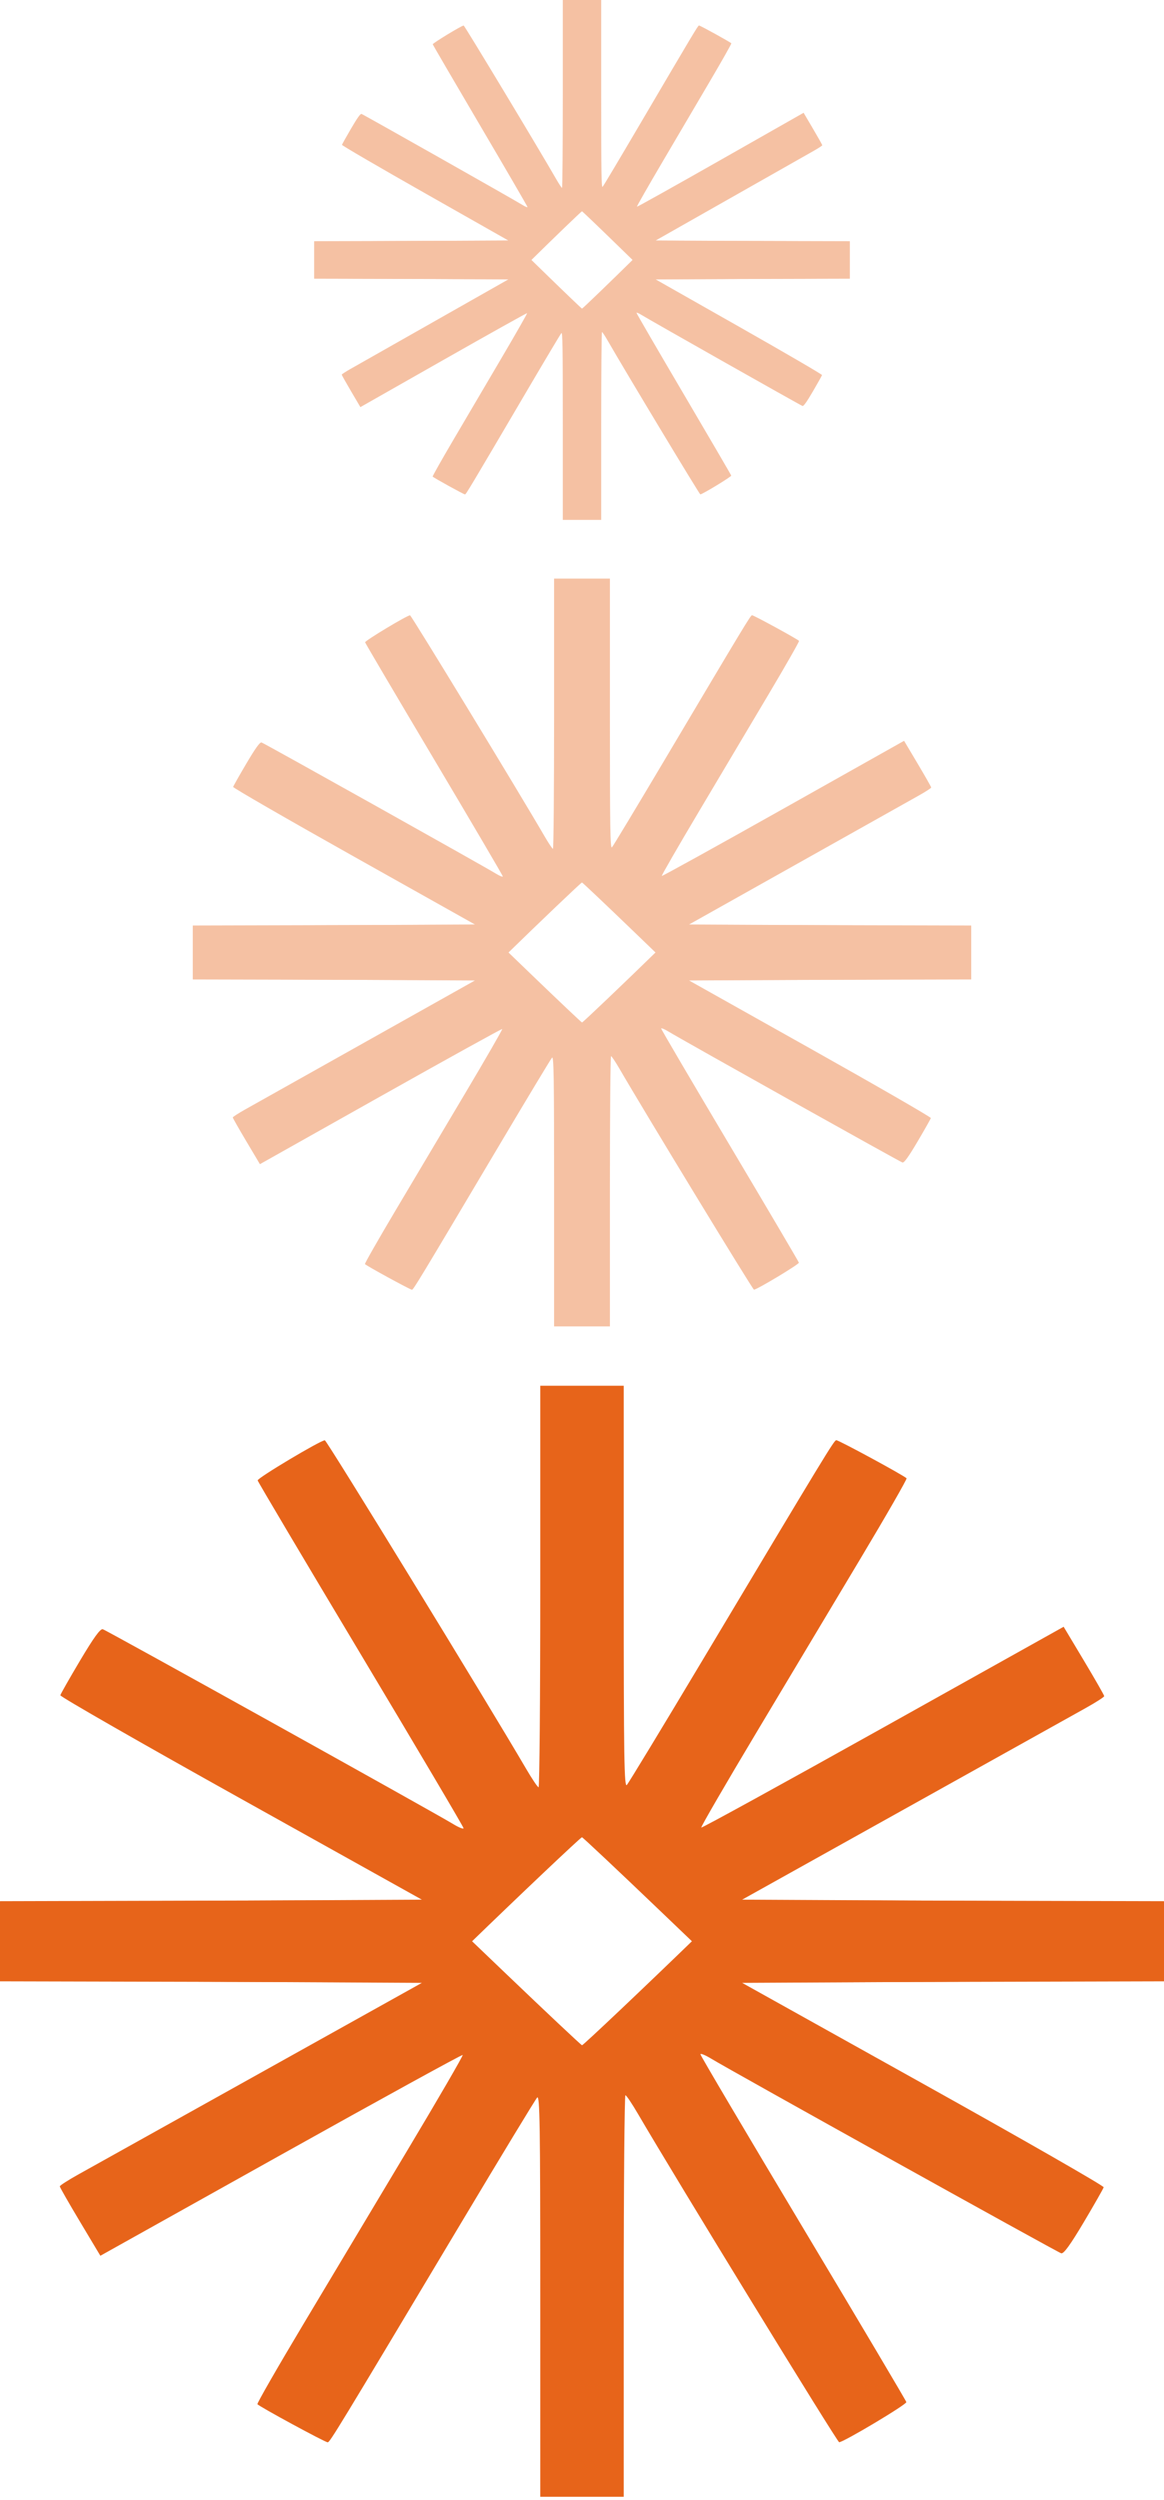 <svg width="163" height="350" viewBox="0 0 163 350" fill="none" xmlns="http://www.w3.org/2000/svg">
<g opacity="0.4" clip-path="url(#clip0_184_741)">
<path fill-rule="evenodd" clip-rule="evenodd" d="M84.189 13.186C84.189 24.381 84.219 26.34 84.389 26.155C84.499 26.036 86.712 22.326 89.306 17.911C97.247 4.403 97.746 3.567 97.885 3.567C98.053 3.567 102.329 5.927 102.414 6.067C102.448 6.123 101.118 8.477 99.459 11.297C97.8 14.117 94.794 19.225 92.78 22.648C90.765 26.071 89.149 28.904 89.187 28.943C89.225 28.982 94.494 26.039 100.895 22.402L112.533 15.789L113.841 18.011C114.56 19.233 115.148 20.279 115.148 20.335C115.148 20.392 114.608 20.744 113.949 21.118L102.285 27.732L91.82 33.667L105.41 33.741L119 33.816V39.018L105.178 39.056L91.357 39.093L86.47 34.337C83.782 31.72 81.544 29.579 81.498 29.579C81.419 29.579 77.402 33.45 74.16 36.648C73.4 37.397 72.511 38.252 72.182 38.549L71.586 39.088L57.793 39.053L44 39.018V33.815L57.59 33.741L71.18 33.667L59.515 27.052C53.099 23.414 47.867 20.365 47.888 20.277C47.908 20.188 48.48 19.165 49.16 18.003C50.039 16.5 50.461 15.908 50.622 15.95C50.85 16.011 71.895 27.909 73.179 28.703C73.559 28.938 73.869 29.066 73.869 28.988C73.869 28.909 70.891 23.786 67.251 17.603C63.611 11.42 60.618 6.29 60.601 6.203C60.571 6.051 64.634 3.583 64.93 3.573C65.049 3.57 75.414 20.768 77.891 25.079C78.277 25.752 78.642 26.303 78.702 26.305C78.762 26.308 78.811 20.39 78.811 13.155V0H84.189V13.186Z" fill="#E7641A"/>
<path fill-rule="evenodd" clip-rule="evenodd" d="M78.811 59.6C78.811 48.405 78.781 46.446 78.611 46.631C78.501 46.751 76.288 50.461 73.694 54.875C65.753 68.383 65.254 69.219 65.115 69.219C64.947 69.219 60.671 66.859 60.587 66.719C60.552 66.663 61.882 64.309 63.541 61.489C65.2 58.669 68.206 53.561 70.22 50.138C72.235 46.715 73.851 43.882 73.813 43.843C73.775 43.804 68.506 46.747 62.105 50.384L50.467 56.996L49.159 54.775C48.44 53.553 47.852 52.507 47.852 52.451C47.853 52.394 48.392 52.042 49.051 51.668L60.715 45.054L71.18 39.119L57.59 39.045L44 38.971V33.768L57.822 33.73L71.643 33.692L76.53 38.449C79.218 41.066 81.456 43.207 81.502 43.207C81.581 43.207 85.598 39.336 88.84 36.138C89.6 35.389 90.489 34.534 90.818 34.237L91.414 33.698L105.207 33.733L119 33.768V38.971L105.41 39.045L91.82 39.119L103.485 45.734C109.901 49.372 115.133 52.42 115.113 52.509C115.092 52.598 114.52 53.621 113.84 54.783C112.961 56.286 112.539 56.878 112.378 56.836C112.15 56.775 91.105 44.877 89.821 44.083C89.441 43.848 89.131 43.72 89.131 43.798C89.131 43.877 92.109 49 95.749 55.183C99.389 61.366 102.382 66.496 102.399 66.583C102.429 66.735 98.366 69.203 98.07 69.213C97.951 69.217 87.586 52.018 85.109 47.707C84.723 47.034 84.358 46.482 84.298 46.48C84.238 46.478 84.189 52.396 84.189 59.631V72.786H78.811V59.6Z" fill="#E7641A"/>
</g>
<g opacity="0.4" clip-path="url(#clip1_184_741)">
<path fill-rule="evenodd" clip-rule="evenodd" d="M85.408 99.966C85.408 116.068 85.452 118.886 85.698 118.62C85.858 118.448 89.074 113.112 92.846 106.763C104.385 87.333 105.111 86.131 105.313 86.131C105.558 86.131 111.772 89.525 111.894 89.726C111.944 89.807 110.012 93.193 107.601 97.249C105.19 101.305 100.821 108.653 97.894 113.576C94.966 118.499 92.616 122.574 92.672 122.631C92.728 122.687 100.385 118.453 109.688 113.222L126.602 103.711L128.502 106.906C129.547 108.663 130.402 110.168 130.402 110.249C130.401 110.33 129.617 110.837 128.659 111.375L111.707 120.889L96.498 129.425L116.249 129.532L136 129.639V137.122L115.913 137.176L95.825 137.23L88.723 130.388C84.816 126.625 81.565 123.545 81.497 123.545C81.383 123.545 75.544 129.112 70.832 133.712C69.729 134.79 68.436 136.02 67.958 136.447L67.092 137.222L47.046 137.172L27 137.122V129.638L46.751 129.532L66.502 129.425L49.549 119.911C40.225 114.678 32.62 110.293 32.65 110.165C32.679 110.038 33.512 108.566 34.499 106.895C35.776 104.733 36.389 103.881 36.624 103.942C36.956 104.029 67.54 121.143 69.407 122.285C69.959 122.623 70.41 122.808 70.41 122.695C70.41 122.582 66.081 115.213 60.791 106.319C55.501 97.426 51.152 90.047 51.127 89.923C51.083 89.704 56.988 86.153 57.419 86.139C57.592 86.134 72.655 110.871 76.254 117.073C76.816 118.04 77.346 118.834 77.434 118.837C77.521 118.84 77.592 110.327 77.592 99.921V81H85.408V99.966Z" fill="#E7641A"/>
<path fill-rule="evenodd" clip-rule="evenodd" d="M77.592 166.725C77.592 150.623 77.548 147.806 77.302 148.071C77.142 148.244 73.926 153.58 70.154 159.929C58.615 179.359 57.889 180.561 57.687 180.561C57.442 180.561 51.228 177.166 51.106 176.966C51.056 176.884 52.988 173.499 55.399 169.443C57.81 165.386 62.179 158.039 65.106 153.116C68.034 148.193 70.384 144.118 70.328 144.061C70.272 144.005 62.615 148.239 53.312 153.47L36.398 162.981L34.498 159.786C33.453 158.029 32.598 156.524 32.598 156.443C32.599 156.361 33.383 155.855 34.341 155.317L51.293 145.803L66.502 137.267L46.751 137.16L27 137.053V129.57L47.087 129.516L67.175 129.461L74.277 136.304C78.184 140.067 81.435 143.146 81.503 143.146C81.617 143.146 87.456 137.58 92.168 132.98C93.271 131.902 94.564 130.671 95.042 130.245L95.908 129.47L115.954 129.52L136 129.57V137.053L116.249 137.16L96.498 137.267L113.451 146.781C122.775 152.014 130.38 156.399 130.351 156.527C130.321 156.654 129.488 158.126 128.501 159.797C127.224 161.959 126.61 162.811 126.376 162.749C126.044 162.663 95.46 145.549 93.593 144.406C93.041 144.068 92.59 143.884 92.59 143.997C92.59 144.11 96.919 151.48 102.209 160.373C107.499 169.266 111.848 176.645 111.873 176.77C111.917 176.988 106.012 180.539 105.581 180.553C105.408 180.558 90.345 155.821 86.746 149.619C86.184 148.652 85.654 147.858 85.566 147.855C85.479 147.852 85.408 156.365 85.408 166.771V185.692H77.592V166.725Z" fill="#E7641A"/>
</g>
<g clip-path="url(#clip2_184_741)">
<path fill-rule="evenodd" clip-rule="evenodd" d="M87.344 222.179C87.344 246.102 87.41 250.288 87.778 249.893C88.017 249.638 92.827 241.71 98.466 232.276C115.723 203.409 116.808 201.623 117.11 201.623C117.476 201.623 126.769 206.666 126.952 206.965C127.026 207.085 124.137 212.115 120.531 218.142C116.926 224.168 110.393 235.084 106.015 242.399C101.637 249.713 98.123 255.767 98.206 255.851C98.29 255.935 109.741 249.645 123.652 241.873L148.946 227.742L151.788 232.489C153.35 235.1 154.629 237.335 154.628 237.456C154.628 237.577 153.455 238.329 152.022 239.129L126.673 253.263L103.928 265.946L133.464 266.105L163 266.263V277.381L132.961 277.462L102.922 277.542L92.301 267.377C86.459 261.785 81.597 257.21 81.496 257.21C81.325 257.21 72.593 265.481 65.547 272.315C63.897 273.917 61.963 275.745 61.249 276.378L59.953 277.53L29.977 277.455L0 277.381V266.263L29.536 266.105L59.072 265.946L33.72 251.81C19.776 244.036 8.404 237.521 8.449 237.331C8.493 237.142 9.738 234.955 11.214 232.472C13.124 229.261 14.041 227.994 14.392 228.086C14.888 228.215 60.625 253.641 63.416 255.338C64.241 255.841 64.916 256.114 64.916 255.946C64.916 255.778 58.443 244.83 50.532 231.617C42.62 218.405 36.117 207.442 36.08 207.257C36.014 206.931 44.845 201.657 45.488 201.635C45.748 201.628 68.273 238.38 73.656 247.594C74.496 249.031 75.288 250.21 75.419 250.214C75.549 250.219 75.656 237.572 75.656 222.111V194H87.344V222.179Z" fill="#E7641A"/>
<path fill-rule="evenodd" clip-rule="evenodd" d="M75.656 321.363C75.656 297.441 75.59 293.254 75.222 293.649C74.983 293.905 70.173 301.833 64.534 311.267C47.277 340.134 46.192 341.919 45.89 341.919C45.524 341.919 36.231 336.876 36.048 336.578C35.974 336.457 38.863 331.427 42.469 325.401C46.074 319.374 52.606 308.458 56.985 301.143C61.363 293.829 64.877 287.775 64.794 287.691C64.71 287.607 53.259 293.898 39.347 301.67L14.054 315.801L11.213 311.053C9.65 308.443 8.372 306.207 8.372 306.087C8.373 305.966 9.545 305.213 10.978 304.414L36.328 290.279L59.072 277.597L29.536 277.438L0 277.279V266.162L30.039 266.081L60.078 266L70.699 276.166C76.541 281.757 81.403 286.332 81.504 286.332C81.675 286.332 90.407 278.061 97.453 271.227C99.103 269.626 101.037 267.798 101.75 267.165L103.047 266.013L133.023 266.087L163 266.162V277.279L133.464 277.438L103.928 277.597L129.28 291.732C143.224 299.506 154.596 306.022 154.552 306.211C154.507 306.401 153.262 308.587 151.786 311.07C149.876 314.282 148.959 315.548 148.608 315.457C148.112 315.327 102.375 289.902 99.585 288.204C98.759 287.702 98.084 287.428 98.084 287.596C98.084 287.764 104.557 298.713 112.468 311.925C120.379 325.138 126.882 336.101 126.92 336.286C126.986 336.611 118.155 341.886 117.512 341.907C117.252 341.915 94.727 305.162 89.344 295.949C88.504 294.511 87.712 293.332 87.581 293.328C87.451 293.323 87.344 305.97 87.344 321.431V349.542H75.656V321.363Z" fill="#E7641A"/>
</g>
<defs>
<clipPath id="clip0_184_741">
<rect width="75" height="73" fill="white" transform="translate(44)"/>
</clipPath>
<clipPath id="clip1_184_741">
<rect width="109" height="105" fill="white" transform="translate(27 81)"/>
</clipPath>
<clipPath id="clip2_184_741">
<rect width="163" height="156" fill="white" transform="translate(0 194)"/>
</clipPath>
</defs>
</svg>
